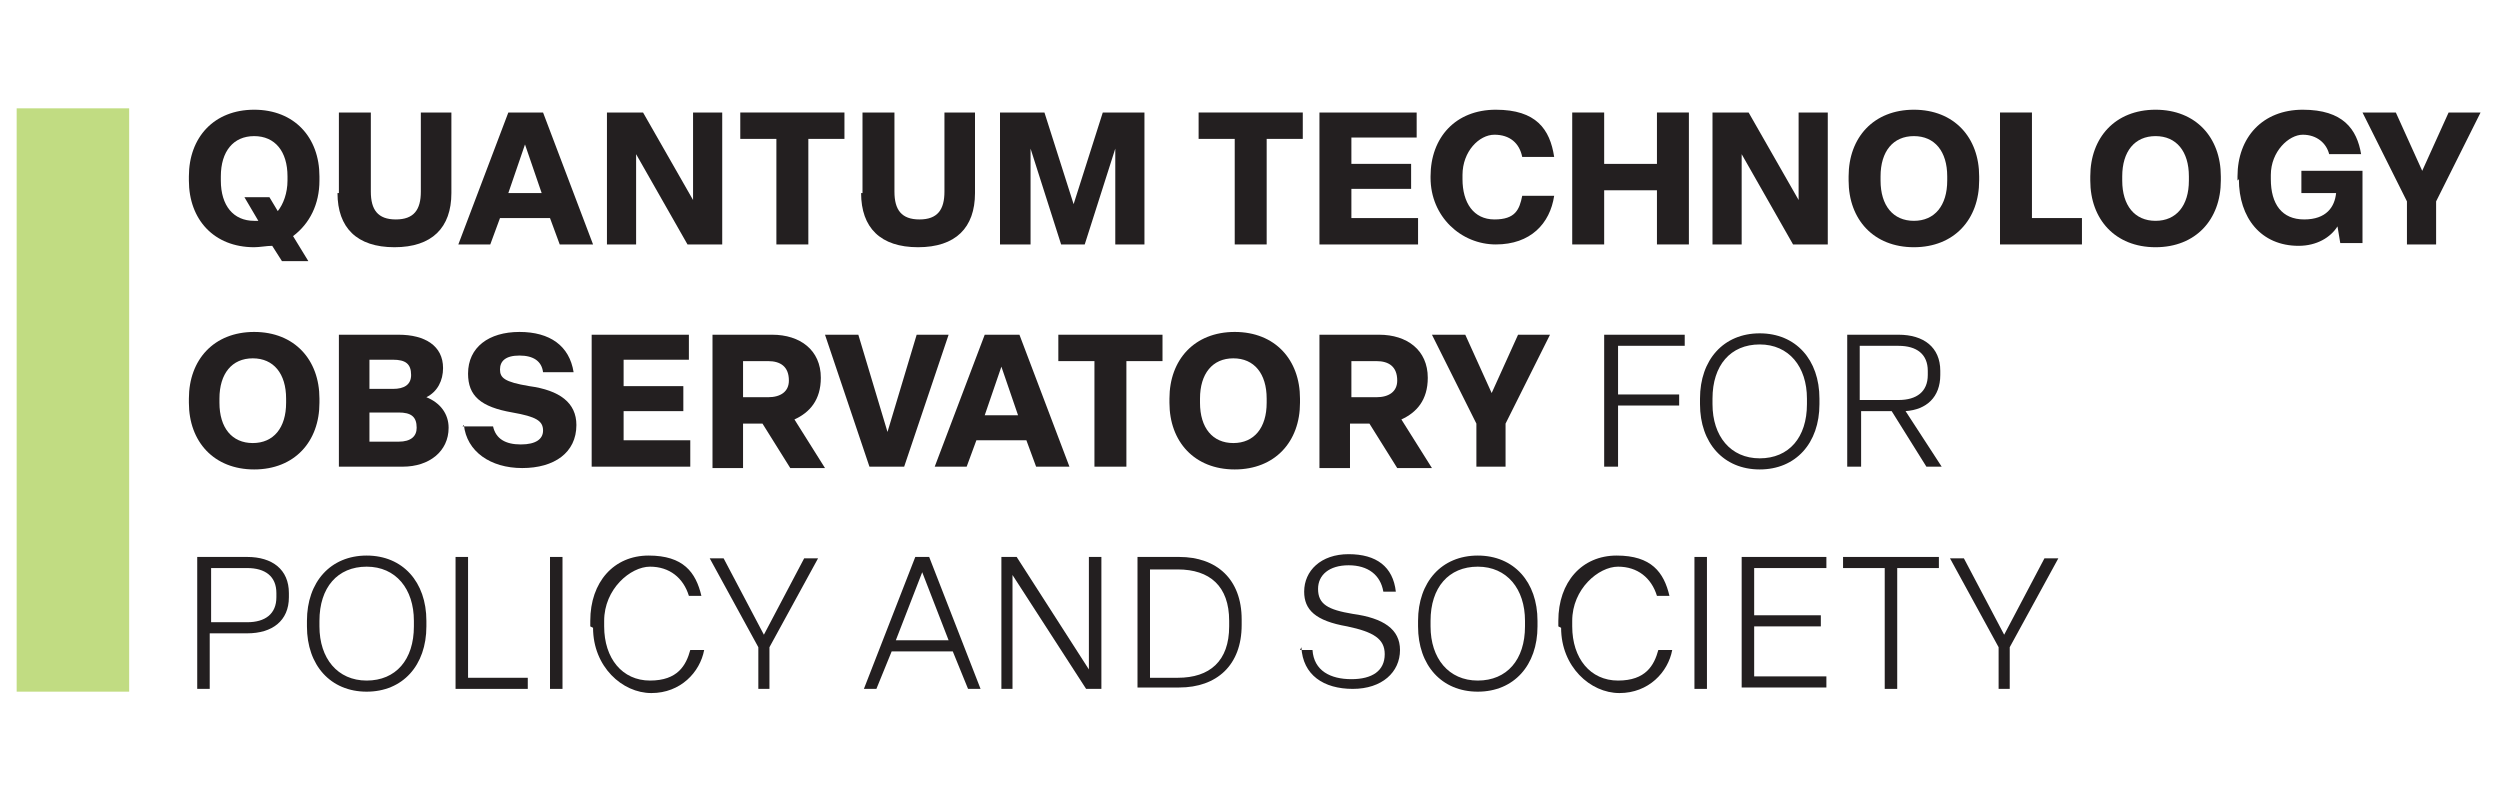 <?xml version="1.0" encoding="UTF-8"?> <svg xmlns="http://www.w3.org/2000/svg" id="Layer_1" version="1.1" viewBox="0 0 180 57.6"><defs><style> .st0 { fill: #231f20; } .st1 { fill: #c1dc82; } </style></defs><g><path class="st0" d="M23,13c0,1.7-.7,3.1-1.9,4l1.1,1.8h-1.9l-.7-1.1c-.4,0-.9.1-1.3.1-2.9,0-4.7-2-4.7-4.8v-.3c0-2.8,1.8-4.8,4.7-4.8s4.7,2,4.7,4.8v.3ZM19.4,14.2l.6,1c.4-.5.7-1.3.7-2.2v-.3c0-1.8-.9-2.9-2.4-2.9s-2.4,1.1-2.4,2.9v.3c0,1.8.9,2.9,2.4,2.9s.2,0,.3,0l-1-1.7h1.9Z"></path><path class="st0" d="M24.4,13.9v-5.8h2.3v5.7c0,1.3.5,2,1.8,2s1.8-.7,1.8-2v-5.7h2.2v5.8c0,2.5-1.4,3.9-4.1,3.9s-4.1-1.4-4.1-3.9Z"></path><path class="st0" d="M40.3,17.6l-.7-1.9h-3.6l-.7,1.9h-2.3l3.6-9.5h2.5l3.6,9.5h-2.4ZM36.6,13.9h2.4l-1.2-3.5-1.2,3.5Z"></path><path class="st0" d="M43.7,17.6v-9.5h2.6l3.6,6.3v-6.3h2.1v9.5h-2.5l-3.7-6.5v6.5h-2.1Z"></path><path class="st0" d="M55.9,17.6v-7.6h-2.6v-1.9h7.5v1.9h-2.6v7.6h-2.3Z"></path><path class="st0" d="M62.1,13.9v-5.8h2.3v5.7c0,1.3.5,2,1.8,2s1.8-.7,1.8-2v-5.7h2.2v5.8c0,2.5-1.4,3.9-4.1,3.9s-4.1-1.4-4.1-3.9Z"></path><path class="st0" d="M72,17.6v-9.5h3.2l2.1,6.6,2.1-6.6h3v9.5h-2.1v-6.9l-2.2,6.9h-1.7l-2.2-6.9v6.9h-2.2Z"></path><path class="st0" d="M88.9,17.6v-7.6h-2.6v-1.9h7.5v1.9h-2.6v7.6h-2.3Z"></path><path class="st0" d="M95,17.6v-9.5h7v1.8h-4.7v1.9h4.3v1.8h-4.3v2.1h4.8v1.9h-7.1Z"></path><path class="st0" d="M103,13v-.3c0-2.8,1.8-4.8,4.7-4.8s3.9,1.4,4.2,3.4h-2.3c-.2-1-.9-1.6-2-1.6s-2.3,1.2-2.3,2.9v.3c0,1.7.8,2.9,2.3,2.9s1.8-.7,2-1.7h2.3c-.3,2-1.7,3.5-4.2,3.5s-4.7-2-4.7-4.8Z"></path><path class="st0" d="M113.2,17.6v-9.5h2.3v3.7h3.8v-3.7h2.3v9.5h-2.3v-3.9h-3.8v3.9h-2.3Z"></path><path class="st0" d="M123.3,17.6v-9.5h2.6l3.6,6.3v-6.3h2.1v9.5h-2.5l-3.7-6.5v6.5h-2.1Z"></path><path class="st0" d="M133.1,13v-.3c0-2.8,1.8-4.8,4.7-4.8s4.7,2,4.7,4.8v.3c0,2.8-1.8,4.8-4.7,4.8s-4.7-2-4.7-4.8ZM140.2,13v-.3c0-1.8-.9-2.9-2.4-2.9s-2.4,1.1-2.4,2.9v.3c0,1.8.9,2.9,2.4,2.9s2.4-1.1,2.4-2.9Z"></path><path class="st0" d="M144,17.6v-9.5h2.3v7.6h3.6v1.9h-5.9Z"></path><path class="st0" d="M150.5,13v-.3c0-2.8,1.8-4.8,4.7-4.8s4.7,2,4.7,4.8v.3c0,2.8-1.8,4.8-4.7,4.8s-4.7-2-4.7-4.8ZM157.6,13v-.3c0-1.8-.9-2.9-2.4-2.9s-2.4,1.1-2.4,2.9v.3c0,1.8.9,2.9,2.4,2.9s2.4-1.1,2.4-2.9Z"></path><path class="st0" d="M161.1,13v-.3c0-2.8,1.8-4.8,4.7-4.8s3.9,1.4,4.2,3.2h-2.3c-.2-.8-.9-1.4-1.9-1.4s-2.3,1.2-2.3,2.9v.3c0,1.8.8,2.9,2.4,2.9s2.2-.9,2.3-1.9h-2.5v-1.6h4.4v5.2h-1.6l-.2-1.2c-.5.8-1.5,1.4-2.8,1.4-2.7,0-4.3-2-4.3-4.8Z"></path><path class="st0" d="M173.3,17.6v-3.1l-3.2-6.4h2.4l1.9,4.2,1.9-4.2h2.3l-3.2,6.4v3.1h-2.3Z"></path><path class="st0" d="M13.6,29v-.3c0-2.8,1.8-4.8,4.7-4.8s4.7,2,4.7,4.8v.3c0,2.8-1.8,4.8-4.7,4.8s-4.7-2-4.7-4.8ZM20.6,29v-.3c0-1.8-.9-2.9-2.4-2.9s-2.4,1.1-2.4,2.9v.3c0,1.8.9,2.9,2.4,2.9s2.4-1.1,2.4-2.9Z"></path><path class="st0" d="M24.4,33.6v-9.5h4.3c1.9,0,3.2.8,3.2,2.4h0c0,.9-.4,1.7-1.2,2.1,1,.4,1.6,1.2,1.6,2.2h0c0,1.7-1.4,2.8-3.3,2.8h-4.6ZM26.6,28h1.7c.8,0,1.3-.3,1.3-1h0c0-.8-.4-1.1-1.3-1.1h-1.7v2ZM26.6,31.8h2.1c.9,0,1.3-.4,1.3-1h0c0-.8-.4-1.1-1.3-1.1h-2.1v2.1Z"></path><path class="st0" d="M33.3,30.7h2.2c.2.9.9,1.3,2,1.3s1.6-.4,1.6-1h0c0-.7-.5-1-2.2-1.3-2.3-.4-3.2-1.2-3.2-2.8h0c0-1.9,1.5-3,3.7-3s3.6,1,3.9,2.9h-2.2c-.1-.8-.7-1.2-1.7-1.2s-1.4.4-1.4,1h0c0,.6.3.9,2.1,1.2,2.2.3,3.4,1.2,3.4,2.8h0c0,2-1.6,3.1-3.9,3.1s-4-1.2-4.2-3.1Z"></path><path class="st0" d="M42.6,33.6v-9.5h7v1.8h-4.7v1.9h4.3v1.8h-4.3v2.1h4.8v1.9h-7.1Z"></path><path class="st0" d="M51.3,33.6v-9.5h4.3c2,0,3.5,1.1,3.5,3.1h0c0,1.6-.8,2.5-1.9,3l2.2,3.5h-2.5l-2-3.2h-1.4v3.2h-2.2ZM53.5,28.6h1.8c.9,0,1.5-.4,1.5-1.2h0c0-1-.6-1.4-1.5-1.4h-1.8v2.6Z"></path><path class="st0" d="M62.6,33.6l-3.2-9.5h2.4l2.1,7,2.1-7h2.3l-3.2,9.5h-2.5Z"></path><path class="st0" d="M74.6,33.6l-.7-1.9h-3.6l-.7,1.9h-2.3l3.6-9.5h2.5l3.6,9.5h-2.4ZM70.9,29.9h2.4l-1.2-3.5-1.2,3.5Z"></path><path class="st0" d="M78.8,33.6v-7.6h-2.6v-1.9h7.5v1.9h-2.6v7.6h-2.3Z"></path><path class="st0" d="M84.2,29v-.3c0-2.8,1.8-4.8,4.7-4.8s4.7,2,4.7,4.8v.3c0,2.8-1.8,4.8-4.7,4.8s-4.7-2-4.7-4.8ZM91.2,29v-.3c0-1.8-.9-2.9-2.4-2.9s-2.4,1.1-2.4,2.9v.3c0,1.8.9,2.9,2.4,2.9s2.4-1.1,2.4-2.9Z"></path><path class="st0" d="M95,33.6v-9.5h4.3c2,0,3.5,1.1,3.5,3.1h0c0,1.6-.8,2.5-1.9,3l2.2,3.5h-2.5l-2-3.2h-1.4v3.2h-2.2ZM97.3,28.6h1.8c.9,0,1.5-.4,1.5-1.2h0c0-1-.6-1.4-1.5-1.4h-1.8v2.6Z"></path><path class="st0" d="M106.3,33.6v-3.1l-3.2-6.4h2.4l1.9,4.2,1.9-4.2h2.3l-3.2,6.4v3.1h-2.3Z"></path><path class="st0" d="M115.5,33.6v-9.5h5.8v.8h-4.8v3.5h4.4v.8h-4.4v4.4h-.9Z"></path><path class="st0" d="M122.4,29.1v-.4c0-2.8,1.7-4.7,4.3-4.7s4.3,1.9,4.3,4.7v.4c0,2.8-1.7,4.7-4.3,4.7s-4.3-1.9-4.3-4.7ZM130.1,29.1v-.4c0-2.3-1.3-3.9-3.4-3.9s-3.4,1.5-3.4,3.9v.4c0,2.3,1.3,3.9,3.4,3.9s3.4-1.5,3.4-3.9Z"></path><path class="st0" d="M133,33.6v-9.5h3.7c1.8,0,3,.9,3,2.6v.3c0,1.6-1,2.5-2.5,2.6l2.6,4h-1.1l-2.5-4h-2.2v4h-.9ZM133.9,28.8h2.8c1.3,0,2.1-.6,2.1-1.8v-.3c0-1.2-.8-1.8-2.1-1.8h-2.8v3.9Z"></path><path class="st0" d="M14.2,49.6v-9.5h3.6c1.8,0,3,.9,3,2.6v.3c0,1.7-1.2,2.6-3,2.6h-2.7v4h-.9ZM15.2,44.8h2.6c1.3,0,2.1-.6,2.1-1.8v-.3c0-1.2-.8-1.8-2.1-1.8h-2.6v3.9Z"></path><path class="st0" d="M22.1,45.1v-.4c0-2.8,1.7-4.7,4.3-4.7s4.3,1.9,4.3,4.7v.4c0,2.8-1.7,4.7-4.3,4.7s-4.3-1.9-4.3-4.7ZM29.8,45.1v-.4c0-2.3-1.3-3.9-3.4-3.9s-3.4,1.5-3.4,3.9v.4c0,2.3,1.3,3.9,3.4,3.9s3.4-1.5,3.4-3.9Z"></path><path class="st0" d="M32.8,49.6v-9.5h.9v8.7h4.3v.8h-5.2Z"></path><path class="st0" d="M39.6,49.6v-9.5h.9v9.5h-.9Z"></path><path class="st0" d="M42.5,45.1v-.4c0-2.8,1.7-4.7,4.2-4.7s3.4,1.2,3.8,2.9h-.9c-.4-1.3-1.4-2.1-2.8-2.1s-3.3,1.6-3.3,3.9v.4c0,2.3,1.3,3.9,3.3,3.9s2.6-1.1,2.9-2.2h1c-.3,1.6-1.7,3.1-3.8,3.1s-4.2-1.9-4.2-4.7Z"></path><path class="st0" d="M54.6,49.6v-3l-3.5-6.4h1l2.9,5.5,2.9-5.5h1l-3.5,6.4v3h-.9Z"></path><path class="st0" d="M69.7,49.6l-1.1-2.7h-4.4l-1.1,2.7h-.9l3.7-9.5h1l3.7,9.5h-1ZM64.5,46.1h3.8l-1.9-4.9-1.9,4.9Z"></path><path class="st0" d="M72.1,49.6v-9.5h1.1l5.2,8.1v-8.1h.9v9.5h-1.1l-5.3-8.2v8.2h-.9Z"></path><path class="st0" d="M81.9,49.6v-9.5h3c2.7,0,4.5,1.6,4.5,4.5v.4c0,2.9-1.8,4.5-4.5,4.5h-3ZM82.8,48.8h2c2.3,0,3.7-1.2,3.7-3.7v-.4c0-2.5-1.4-3.7-3.7-3.7h-2v7.9Z"></path><path class="st0" d="M93.6,46.8h.9c.1,1.5,1.3,2.1,2.8,2.1s2.4-.6,2.4-1.8h0c0-1.1-.8-1.6-2.7-2-2.3-.4-3.1-1.2-3.1-2.5h0c0-1.5,1.2-2.7,3.2-2.7s3.2.9,3.4,2.7h-.9c-.2-1.2-1.1-1.9-2.5-1.9s-2.2.7-2.2,1.7h0c0,1.1.7,1.5,2.5,1.8,2.2.3,3.4,1.1,3.4,2.6h0c0,1.6-1.3,2.8-3.4,2.8s-3.6-1-3.7-3Z"></path><path class="st0" d="M102.1,45.1v-.4c0-2.8,1.7-4.7,4.3-4.7s4.3,1.9,4.3,4.7v.4c0,2.8-1.7,4.7-4.3,4.7s-4.3-1.9-4.3-4.7ZM109.8,45.1v-.4c0-2.3-1.3-3.9-3.4-3.9s-3.4,1.5-3.4,3.9v.4c0,2.3,1.3,3.9,3.4,3.9s3.4-1.5,3.4-3.9Z"></path><path class="st0" d="M112.2,45.1v-.4c0-2.8,1.7-4.7,4.2-4.7s3.4,1.2,3.8,2.9h-.9c-.4-1.3-1.4-2.1-2.8-2.1s-3.3,1.6-3.3,3.9v.4c0,2.3,1.3,3.9,3.3,3.9s2.6-1.1,2.9-2.2h1c-.3,1.6-1.7,3.1-3.8,3.1s-4.2-1.9-4.2-4.7Z"></path><path class="st0" d="M122,49.6v-9.5h.9v9.5h-.9Z"></path><path class="st0" d="M125.4,49.6v-9.5h6.1v.8h-5.2v3.4h4.8v.8h-4.8v3.6h5.2v.8h-6.1Z"></path><path class="st0" d="M135.7,49.6v-8.7h-3v-.8h6.9v.8h-3v8.7h-.9Z"></path><path class="st0" d="M143.9,49.6v-3l-3.5-6.4h1l2.9,5.5,2.9-5.5h1l-3.5,6.4v3h-.9Z"></path></g><rect class="st1" x="1.2" y="7.8" width="8.1" height="42"></rect></svg> 